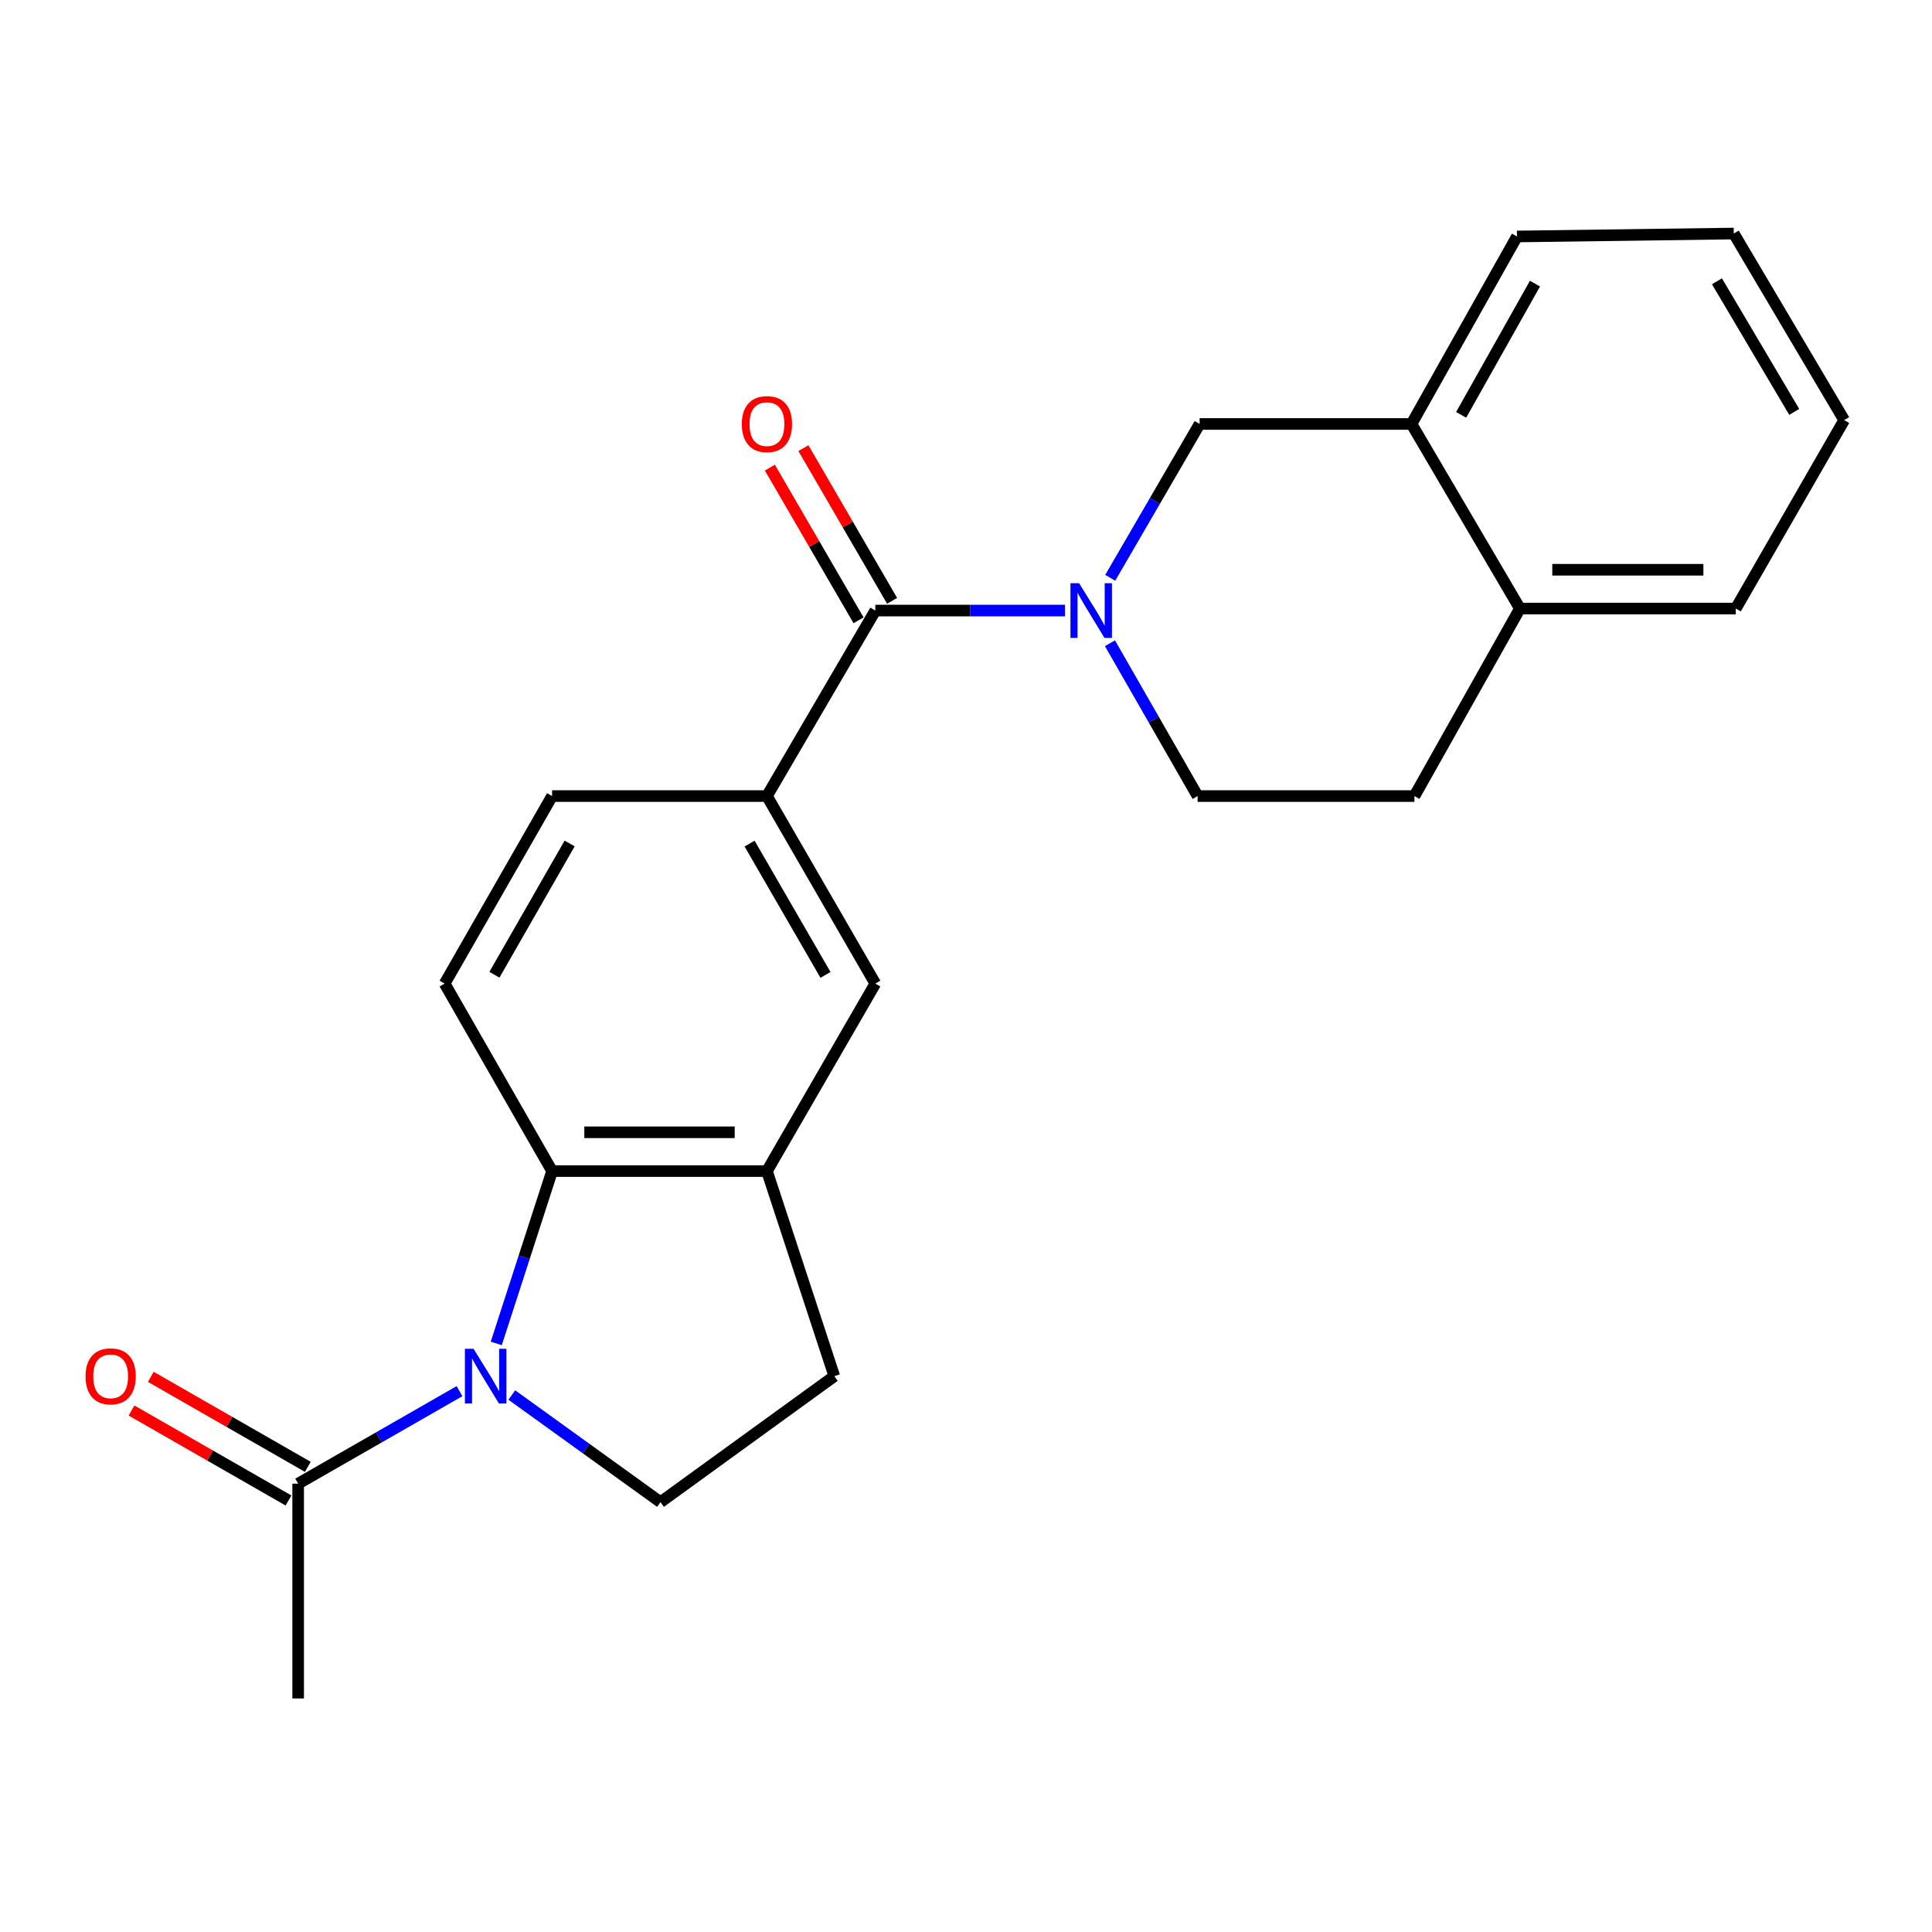 <?xml version='1.0' encoding='iso-8859-1'?>
<svg version='1.1' baseProfile='full'
              xmlns='http://www.w3.org/2000/svg'
                      xmlns:rdkit='http://www.rdkit.org/xml'
                      xmlns:xlink='http://www.w3.org/1999/xlink'
                  xml:space='preserve'
width='1000px' height='1000px' viewBox='0 0 1000 1000'>
<!-- END OF HEADER -->
<rect style='opacity:1.0;fill:#FFFFFF;stroke:none' width='1000' height='1000' x='0' y='0'> </rect>
<path class='bond-2' d='M 256.867,695.353 L 271.315,650.755' style='fill:none;fill-rule:evenodd;stroke:#0000FF;stroke-width:6px;stroke-linecap:butt;stroke-linejoin:miter;stroke-opacity:1' />
<path class='bond-2' d='M 271.315,650.755 L 285.762,606.157' style='fill:none;fill-rule:evenodd;stroke:#000000;stroke-width:6px;stroke-linecap:butt;stroke-linejoin:miter;stroke-opacity:1' />
<path class='bond-5' d='M 237.84,720.063 L 196.082,744.002' style='fill:none;fill-rule:evenodd;stroke:#0000FF;stroke-width:6px;stroke-linecap:butt;stroke-linejoin:miter;stroke-opacity:1' />
<path class='bond-5' d='M 196.082,744.002 L 154.324,767.942' style='fill:none;fill-rule:evenodd;stroke:#000000;stroke-width:6px;stroke-linecap:butt;stroke-linejoin:miter;stroke-opacity:1' />
<path class='bond-7' d='M 264.905,722.052 L 303.387,749.783' style='fill:none;fill-rule:evenodd;stroke:#0000FF;stroke-width:6px;stroke-linecap:butt;stroke-linejoin:miter;stroke-opacity:1' />
<path class='bond-7' d='M 303.387,749.783 L 341.87,777.514' style='fill:none;fill-rule:evenodd;stroke:#000000;stroke-width:6px;stroke-linecap:butt;stroke-linejoin:miter;stroke-opacity:1' />
<path class='bond-0' d='M 551.271,316.024 L 502.17,316.024' style='fill:none;fill-rule:evenodd;stroke:#0000FF;stroke-width:6px;stroke-linecap:butt;stroke-linejoin:miter;stroke-opacity:1' />
<path class='bond-0' d='M 502.17,316.024 L 453.069,316.024' style='fill:none;fill-rule:evenodd;stroke:#000000;stroke-width:6px;stroke-linecap:butt;stroke-linejoin:miter;stroke-opacity:1' />
<path class='bond-6' d='M 574.655,299.072 L 597.789,259.256' style='fill:none;fill-rule:evenodd;stroke:#0000FF;stroke-width:6px;stroke-linecap:butt;stroke-linejoin:miter;stroke-opacity:1' />
<path class='bond-6' d='M 597.789,259.256 L 620.924,219.44' style='fill:none;fill-rule:evenodd;stroke:#000000;stroke-width:6px;stroke-linecap:butt;stroke-linejoin:miter;stroke-opacity:1' />
<path class='bond-11' d='M 574.516,332.952 L 597.201,372.496' style='fill:none;fill-rule:evenodd;stroke:#0000FF;stroke-width:6px;stroke-linecap:butt;stroke-linejoin:miter;stroke-opacity:1' />
<path class='bond-11' d='M 597.201,372.496 L 619.886,412.04' style='fill:none;fill-rule:evenodd;stroke:#000000;stroke-width:6px;stroke-linecap:butt;stroke-linejoin:miter;stroke-opacity:1' />
<path class='bond-1' d='M 453.069,316.024 L 396.962,412.04' style='fill:none;fill-rule:evenodd;stroke:#000000;stroke-width:6px;stroke-linecap:butt;stroke-linejoin:miter;stroke-opacity:1' />
<path class='bond-14' d='M 461.752,310.981 L 438.796,271.465' style='fill:none;fill-rule:evenodd;stroke:#000000;stroke-width:6px;stroke-linecap:butt;stroke-linejoin:miter;stroke-opacity:1' />
<path class='bond-14' d='M 438.796,271.465 L 415.841,231.949' style='fill:none;fill-rule:evenodd;stroke:#FF0000;stroke-width:6px;stroke-linecap:butt;stroke-linejoin:miter;stroke-opacity:1' />
<path class='bond-14' d='M 444.387,321.068 L 421.432,281.552' style='fill:none;fill-rule:evenodd;stroke:#000000;stroke-width:6px;stroke-linecap:butt;stroke-linejoin:miter;stroke-opacity:1' />
<path class='bond-14' d='M 421.432,281.552 L 398.476,242.036' style='fill:none;fill-rule:evenodd;stroke:#FF0000;stroke-width:6px;stroke-linecap:butt;stroke-linejoin:miter;stroke-opacity:1' />
<path class='bond-4' d='M 285.762,606.157 L 396.962,606.157' style='fill:none;fill-rule:evenodd;stroke:#000000;stroke-width:6px;stroke-linecap:butt;stroke-linejoin:miter;stroke-opacity:1' />
<path class='bond-4' d='M 302.442,586.075 L 380.282,586.075' style='fill:none;fill-rule:evenodd;stroke:#000000;stroke-width:6px;stroke-linecap:butt;stroke-linejoin:miter;stroke-opacity:1' />
<path class='bond-9' d='M 285.762,606.157 L 230.145,509.104' style='fill:none;fill-rule:evenodd;stroke:#000000;stroke-width:6px;stroke-linecap:butt;stroke-linejoin:miter;stroke-opacity:1' />
<path class='bond-3' d='M 396.962,412.04 L 285.762,412.04' style='fill:none;fill-rule:evenodd;stroke:#000000;stroke-width:6px;stroke-linecap:butt;stroke-linejoin:miter;stroke-opacity:1' />
<path class='bond-24' d='M 396.962,412.04 L 453.069,509.104' style='fill:none;fill-rule:evenodd;stroke:#000000;stroke-width:6px;stroke-linecap:butt;stroke-linejoin:miter;stroke-opacity:1' />
<path class='bond-24' d='M 387.992,436.65 L 427.267,504.595' style='fill:none;fill-rule:evenodd;stroke:#000000;stroke-width:6px;stroke-linecap:butt;stroke-linejoin:miter;stroke-opacity:1' />
<path class='bond-8' d='M 396.962,606.157 L 453.069,509.104' style='fill:none;fill-rule:evenodd;stroke:#000000;stroke-width:6px;stroke-linecap:butt;stroke-linejoin:miter;stroke-opacity:1' />
<path class='bond-23' d='M 396.962,606.157 L 431.838,712.303' style='fill:none;fill-rule:evenodd;stroke:#000000;stroke-width:6px;stroke-linecap:butt;stroke-linejoin:miter;stroke-opacity:1' />
<path class='bond-16' d='M 159.318,759.231 L 118.69,735.939' style='fill:none;fill-rule:evenodd;stroke:#000000;stroke-width:6px;stroke-linecap:butt;stroke-linejoin:miter;stroke-opacity:1' />
<path class='bond-16' d='M 118.69,735.939 L 78.061,712.648' style='fill:none;fill-rule:evenodd;stroke:#FF0000;stroke-width:6px;stroke-linecap:butt;stroke-linejoin:miter;stroke-opacity:1' />
<path class='bond-16' d='M 149.33,776.653 L 108.702,753.361' style='fill:none;fill-rule:evenodd;stroke:#000000;stroke-width:6px;stroke-linecap:butt;stroke-linejoin:miter;stroke-opacity:1' />
<path class='bond-16' d='M 108.702,753.361 L 68.073,730.07' style='fill:none;fill-rule:evenodd;stroke:#FF0000;stroke-width:6px;stroke-linecap:butt;stroke-linejoin:miter;stroke-opacity:1' />
<path class='bond-18' d='M 154.324,767.942 L 154.324,879.119' style='fill:none;fill-rule:evenodd;stroke:#000000;stroke-width:6px;stroke-linecap:butt;stroke-linejoin:miter;stroke-opacity:1' />
<path class='bond-10' d='M 620.924,219.44 L 730.595,219.44' style='fill:none;fill-rule:evenodd;stroke:#000000;stroke-width:6px;stroke-linecap:butt;stroke-linejoin:miter;stroke-opacity:1' />
<path class='bond-12' d='M 341.87,777.514 L 431.838,712.303' style='fill:none;fill-rule:evenodd;stroke:#000000;stroke-width:6px;stroke-linecap:butt;stroke-linejoin:miter;stroke-opacity:1' />
<path class='bond-13' d='M 230.145,509.104 L 285.762,412.04' style='fill:none;fill-rule:evenodd;stroke:#000000;stroke-width:6px;stroke-linecap:butt;stroke-linejoin:miter;stroke-opacity:1' />
<path class='bond-13' d='M 255.912,504.528 L 294.844,436.583' style='fill:none;fill-rule:evenodd;stroke:#000000;stroke-width:6px;stroke-linecap:butt;stroke-linejoin:miter;stroke-opacity:1' />
<path class='bond-19' d='M 730.595,219.44 L 785.185,122.398' style='fill:none;fill-rule:evenodd;stroke:#000000;stroke-width:6px;stroke-linecap:butt;stroke-linejoin:miter;stroke-opacity:1' />
<path class='bond-19' d='M 756.286,214.73 L 794.5,146.8' style='fill:none;fill-rule:evenodd;stroke:#000000;stroke-width:6px;stroke-linecap:butt;stroke-linejoin:miter;stroke-opacity:1' />
<path class='bond-25' d='M 730.595,219.44 L 786.703,314.987' style='fill:none;fill-rule:evenodd;stroke:#000000;stroke-width:6px;stroke-linecap:butt;stroke-linejoin:miter;stroke-opacity:1' />
<path class='bond-17' d='M 619.886,412.04 L 732.112,412.04' style='fill:none;fill-rule:evenodd;stroke:#000000;stroke-width:6px;stroke-linecap:butt;stroke-linejoin:miter;stroke-opacity:1' />
<path class='bond-15' d='M 786.703,314.987 L 732.112,412.04' style='fill:none;fill-rule:evenodd;stroke:#000000;stroke-width:6px;stroke-linecap:butt;stroke-linejoin:miter;stroke-opacity:1' />
<path class='bond-20' d='M 786.703,314.987 L 898.438,314.987' style='fill:none;fill-rule:evenodd;stroke:#000000;stroke-width:6px;stroke-linecap:butt;stroke-linejoin:miter;stroke-opacity:1' />
<path class='bond-20' d='M 803.463,294.904 L 881.678,294.904' style='fill:none;fill-rule:evenodd;stroke:#000000;stroke-width:6px;stroke-linecap:butt;stroke-linejoin:miter;stroke-opacity:1' />
<path class='bond-21' d='M 785.185,122.398 L 897.4,120.881' style='fill:none;fill-rule:evenodd;stroke:#000000;stroke-width:6px;stroke-linecap:butt;stroke-linejoin:miter;stroke-opacity:1' />
<path class='bond-22' d='M 898.438,314.987 L 954.545,217.454' style='fill:none;fill-rule:evenodd;stroke:#000000;stroke-width:6px;stroke-linecap:butt;stroke-linejoin:miter;stroke-opacity:1' />
<path class='bond-26' d='M 897.4,120.881 L 954.545,217.454' style='fill:none;fill-rule:evenodd;stroke:#000000;stroke-width:6px;stroke-linecap:butt;stroke-linejoin:miter;stroke-opacity:1' />
<path class='bond-26' d='M 888.689,145.594 L 928.691,213.195' style='fill:none;fill-rule:evenodd;stroke:#000000;stroke-width:6px;stroke-linecap:butt;stroke-linejoin:miter;stroke-opacity:1' />
<path  class='atom-0' d='M 245.117 698.143
L 254.397 713.143
Q 255.317 714.623, 256.797 717.303
Q 258.277 719.983, 258.357 720.143
L 258.357 698.143
L 262.117 698.143
L 262.117 726.463
L 258.237 726.463
L 248.277 710.063
Q 247.117 708.143, 245.877 705.943
Q 244.677 703.743, 244.317 703.063
L 244.317 726.463
L 240.637 726.463
L 240.637 698.143
L 245.117 698.143
' fill='#0000FF'/>
<path  class='atom-1' d='M 558.545 301.864
L 567.825 316.864
Q 568.745 318.344, 570.225 321.024
Q 571.705 323.704, 571.785 323.864
L 571.785 301.864
L 575.545 301.864
L 575.545 330.184
L 571.665 330.184
L 561.705 313.784
Q 560.545 311.864, 559.305 309.664
Q 558.105 307.464, 557.745 306.784
L 557.745 330.184
L 554.065 330.184
L 554.065 301.864
L 558.545 301.864
' fill='#0000FF'/>
<path  class='atom-15' d='M 383.962 219.52
Q 383.962 212.72, 387.322 208.92
Q 390.682 205.12, 396.962 205.12
Q 403.242 205.12, 406.602 208.92
Q 409.962 212.72, 409.962 219.52
Q 409.962 226.4, 406.562 230.32
Q 403.162 234.2, 396.962 234.2
Q 390.722 234.2, 387.322 230.32
Q 383.962 226.44, 383.962 219.52
M 396.962 231
Q 401.282 231, 403.602 228.12
Q 405.962 225.2, 405.962 219.52
Q 405.962 213.96, 403.602 211.16
Q 401.282 208.32, 396.962 208.32
Q 392.642 208.32, 390.282 211.12
Q 387.962 213.92, 387.962 219.52
Q 387.962 225.24, 390.282 228.12
Q 392.642 231, 396.962 231
' fill='#FF0000'/>
<path  class='atom-17' d='M 44.271 712.383
Q 44.271 705.583, 47.631 701.783
Q 50.991 697.983, 57.271 697.983
Q 63.551 697.983, 66.911 701.783
Q 70.271 705.583, 70.271 712.383
Q 70.271 719.263, 66.871 723.183
Q 63.471 727.063, 57.271 727.063
Q 51.031 727.063, 47.631 723.183
Q 44.271 719.303, 44.271 712.383
M 57.271 723.863
Q 61.591 723.863, 63.911 720.983
Q 66.271 718.063, 66.271 712.383
Q 66.271 706.823, 63.911 704.023
Q 61.591 701.183, 57.271 701.183
Q 52.951 701.183, 50.591 703.983
Q 48.271 706.783, 48.271 712.383
Q 48.271 718.103, 50.591 720.983
Q 52.951 723.863, 57.271 723.863
' fill='#FF0000'/>
</svg>
